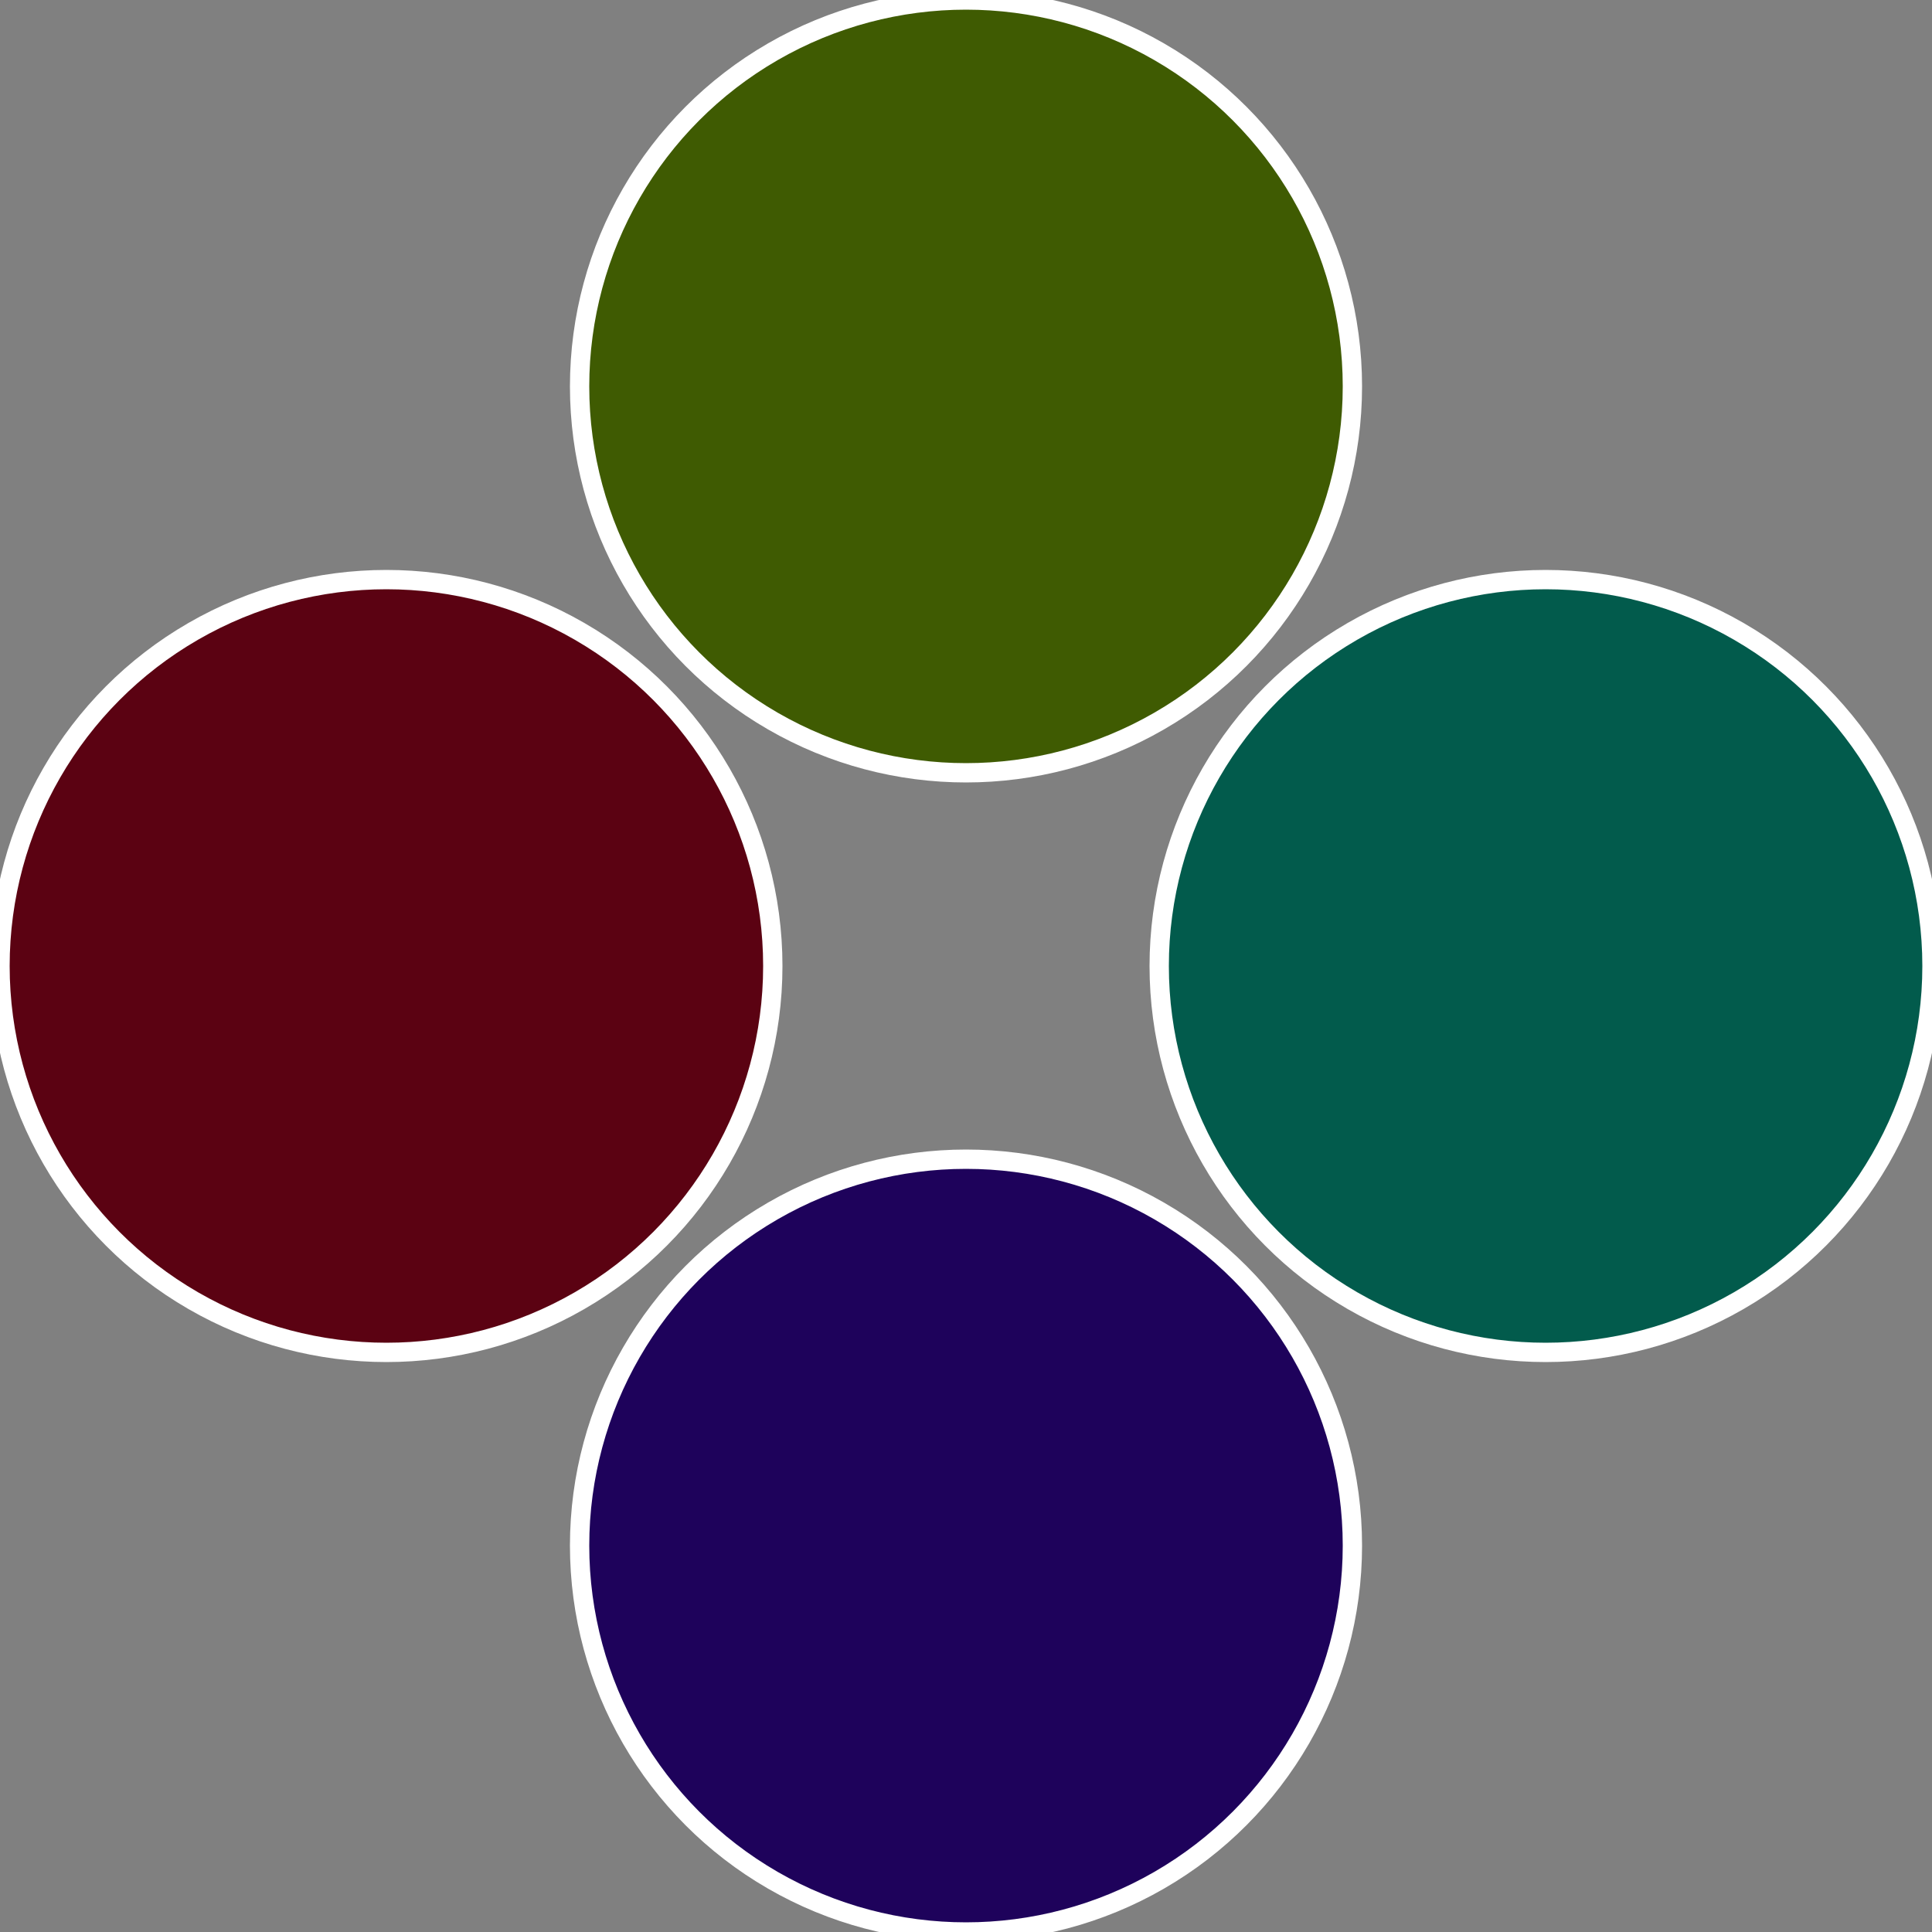 <?xml version="1.0" standalone="no"?>
<svg width="500" height="500" viewBox="-1 -1 2 2" xmlns="http://www.w3.org/2000/svg">
 
                <rect x="-1" y="-1" width="2" height="2" fill="#808080" stroke="none"/>
 
                <circle cx="0.6" cy="0" r="0.4" fill="#025b4c" stroke="#fff" stroke-width="1%" />
             
                <circle cx="3.6739403974421E-17" cy="0.6" r="0.4" fill="#1e025b" stroke="#fff" stroke-width="1%" />
             
                <circle cx="-0.6" cy="7.3478807948841E-17" r="0.4" fill="#5b0212" stroke="#fff" stroke-width="1%" />
             
                <circle cx="-1.1021821192326E-16" cy="-0.6" r="0.4" fill="#3f5b02" stroke="#fff" stroke-width="1%" />
            </svg>
